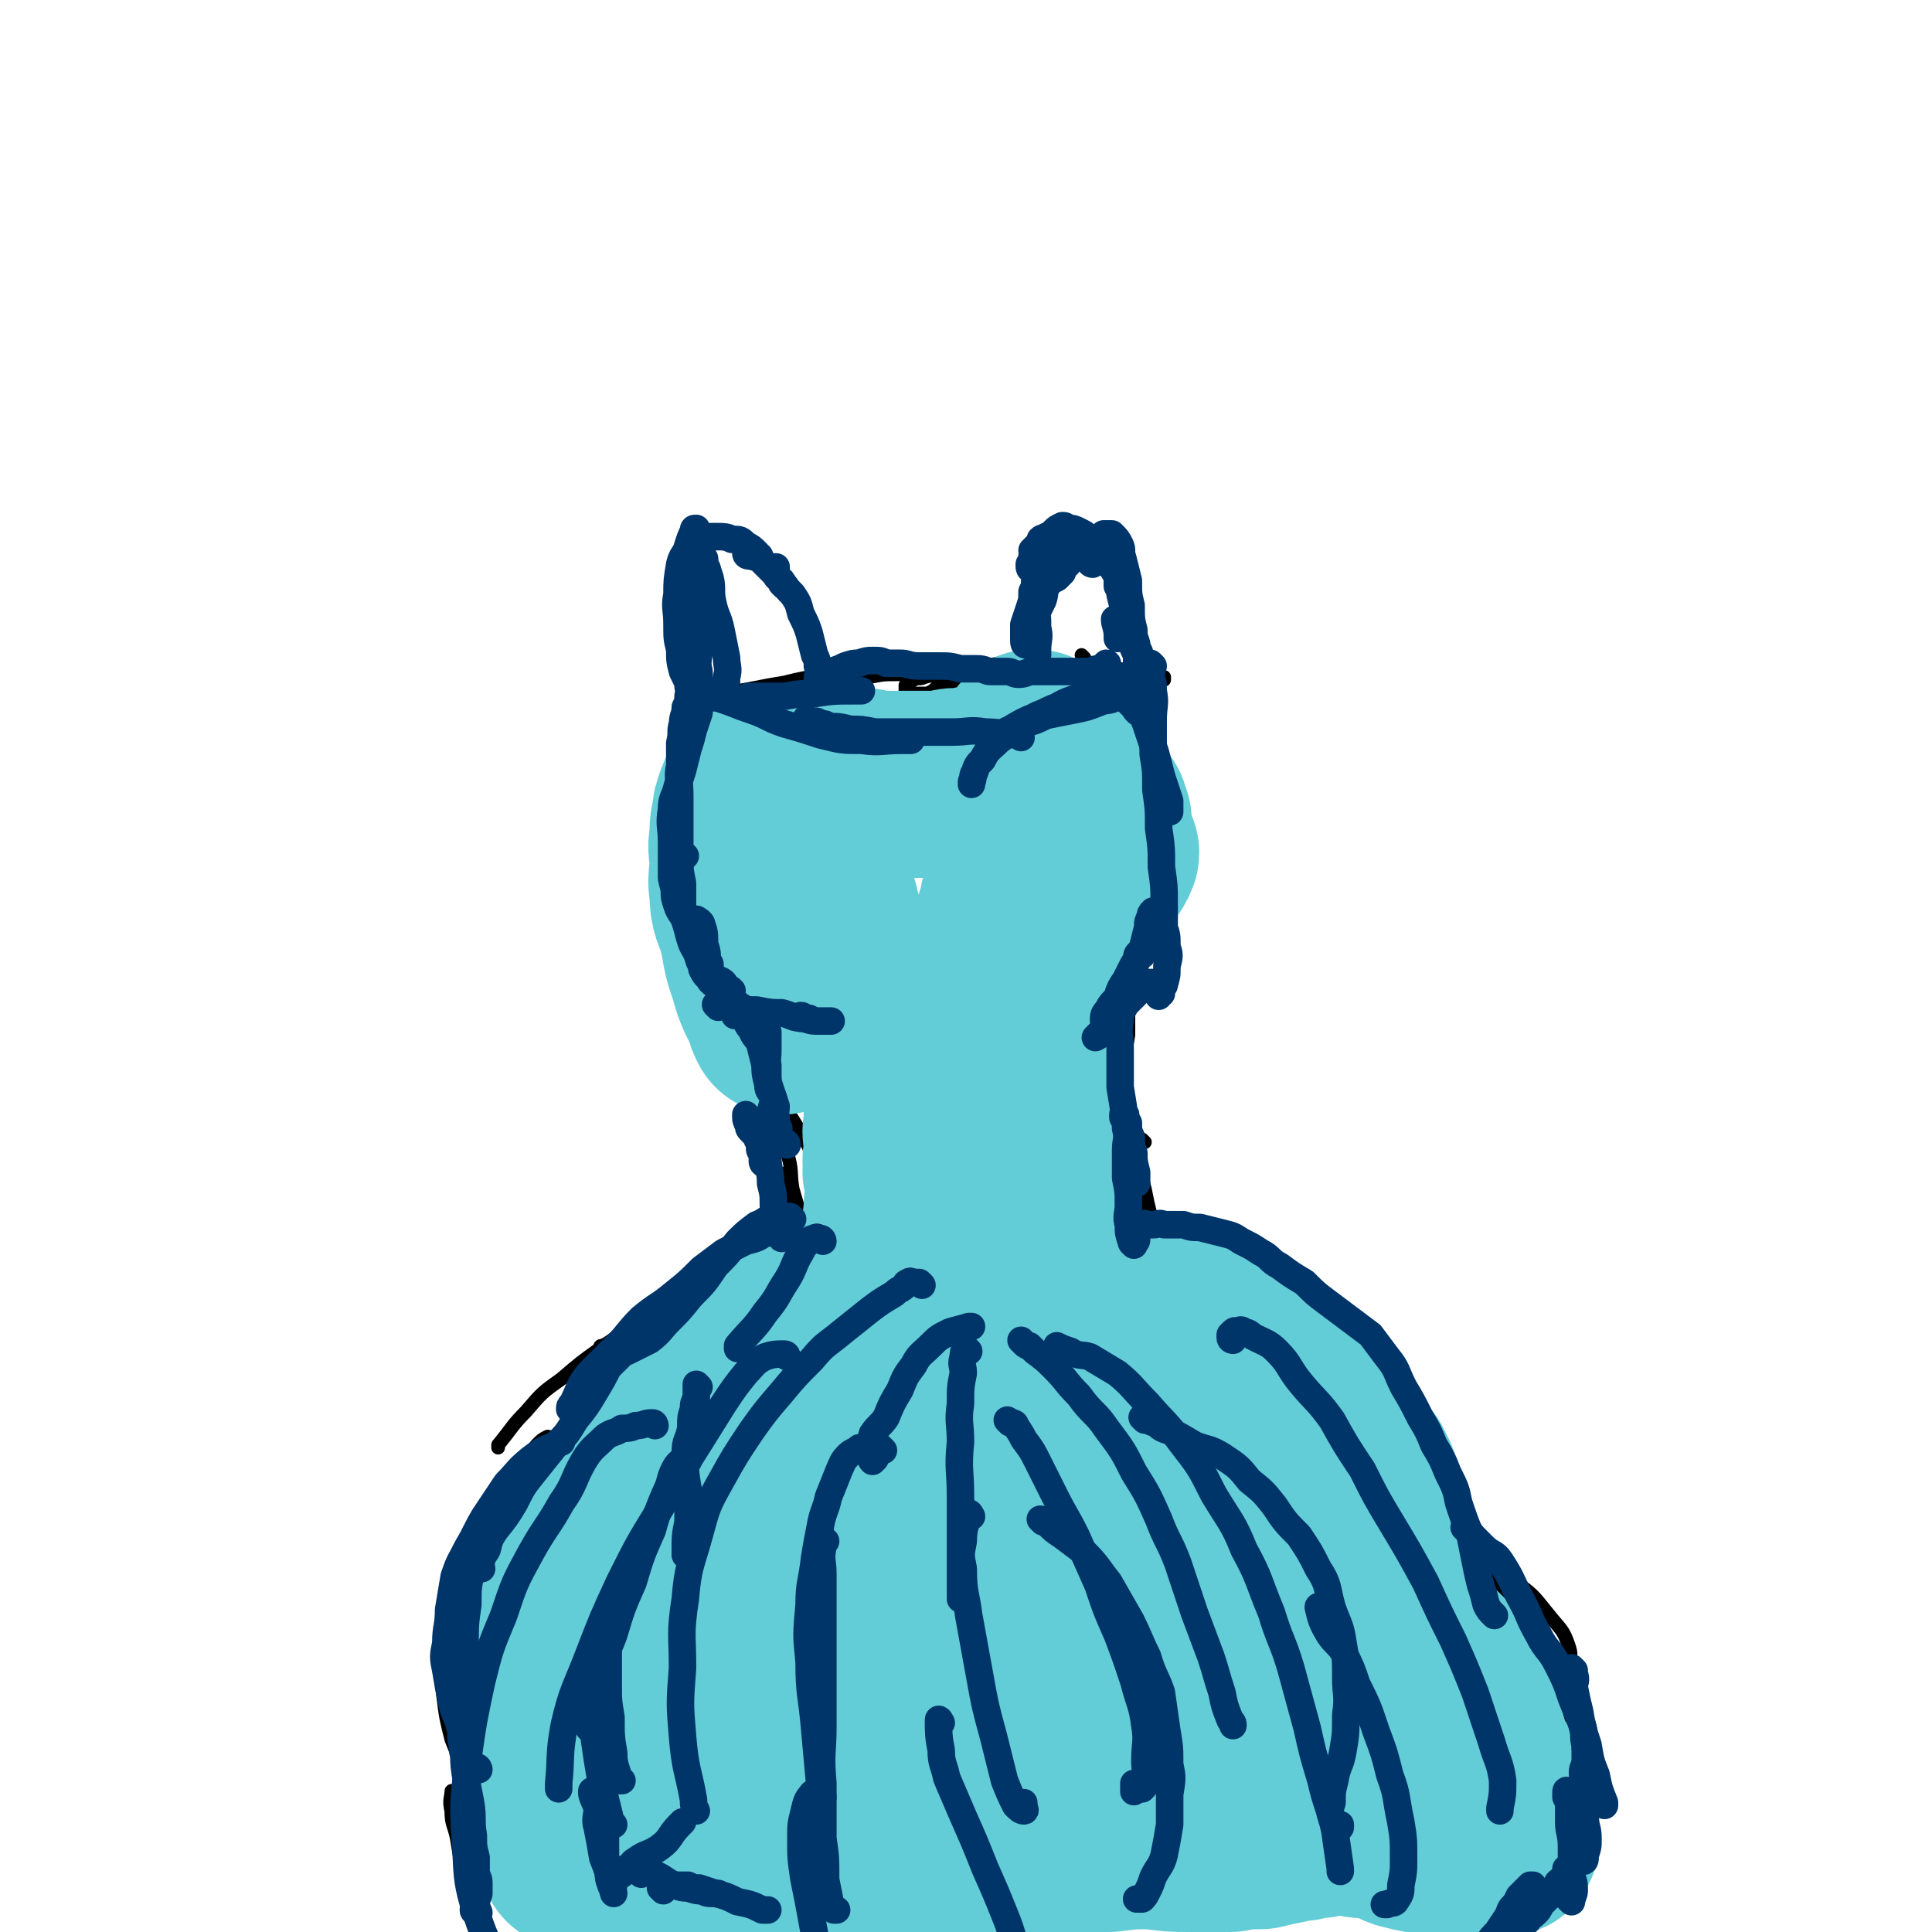 <svg viewBox='0 0 702 702' version='1.1' xmlns='http://www.w3.org/2000/svg' xmlns:xlink='http://www.w3.org/1999/xlink'><g fill='none' stroke='rgb(0,0,0)' stroke-width='5' stroke-linecap='round' stroke-linejoin='round'><path d='M255,264c0,0 -1,0 -1,-1 0,-1 1,-1 1,-2 1,-1 0,-2 1,-3 2,-1 3,-1 6,-2 3,-1 3,-1 6,-2 4,-1 4,-1 8,-2 4,-1 4,-1 8,-2 3,0 3,0 5,0 1,0 2,-1 2,-1 0,0 0,0 -1,1 -2,0 -2,0 -3,1 -2,0 -2,-1 -4,0 -2,0 -2,0 -4,1 -1,0 -1,0 -3,1 -2,0 -2,0 -4,1 -1,0 -1,0 -1,0 '/><path d='M253,259c0,0 -1,0 -1,-1 0,0 1,0 1,-1 2,-1 2,-2 3,-3 3,-1 4,-1 7,-2 5,-1 6,-1 11,-2 5,-1 5,-1 11,-2 4,-1 4,-1 9,-2 4,-1 4,-1 9,-1 4,0 4,0 8,1 1,0 1,0 2,0 '/><path d='M286,252c0,0 -1,-1 -1,-1 1,0 1,1 2,1 1,0 1,0 2,0 2,-1 2,-1 4,-1 2,-1 2,-1 5,-1 4,-1 3,-1 7,-2 6,-1 6,-1 11,-2 5,-1 5,-1 11,-1 4,0 4,0 8,0 3,0 3,0 6,0 1,0 2,-1 3,0 1,0 1,1 2,1 1,1 2,1 1,2 -1,0 -2,0 -5,1 -1,0 -1,1 -2,1 -1,1 -1,1 -3,2 -1,0 -1,0 -2,0 -2,0 -2,0 -3,0 -1,0 -1,0 -2,0 -1,0 -1,-1 -1,-1 0,-1 0,-1 0,-2 1,-1 1,-1 3,-2 2,-1 2,0 4,-1 4,-1 4,-1 8,-2 5,-1 5,0 9,-1 5,-1 5,-1 10,-2 5,0 5,-1 9,0 3,0 3,0 6,1 1,1 1,1 2,2 1,1 1,1 1,2 0,1 0,1 -1,2 -1,0 -1,0 -2,1 -2,0 -2,0 -5,0 0,0 0,0 -1,0 '/><path d='M356,250c0,0 -1,0 -1,-1 1,-1 2,-1 4,-2 2,-1 2,-1 3,-1 3,-1 3,-1 5,-2 3,-1 3,-2 6,-2 4,-1 4,0 8,0 5,0 5,0 10,0 6,0 6,0 11,1 5,0 5,0 10,1 3,0 3,0 7,1 2,0 2,1 4,1 0,1 0,1 0,1 '/><path d='M394,239c0,0 -1,-1 -1,-1 1,1 1,2 3,4 1,0 1,0 2,1 2,0 2,0 5,1 2,0 2,0 5,1 2,0 2,1 4,2 2,2 2,2 4,3 1,1 1,1 2,2 1,1 1,1 1,2 1,0 0,0 0,1 0,0 0,0 0,0 '/><path d='M417,243c0,0 -1,0 -1,-1 0,0 0,0 0,0 0,0 0,0 0,0 1,3 1,3 1,6 0,0 0,0 0,1 '/><path d='M413,246c0,0 -1,-1 -1,-1 -1,1 0,2 -1,3 0,1 0,1 0,2 1,3 1,3 1,5 1,4 1,4 1,8 1,5 1,5 1,9 0,1 0,1 0,2 '/><path d='M414,253c0,0 -1,-1 -1,-1 -1,1 0,1 -1,3 0,1 0,1 0,3 1,5 1,5 1,10 1,6 2,6 2,12 1,6 0,6 0,12 0,0 0,0 0,1 '/><path d='M411,249c0,0 -1,0 -1,-1 0,-2 0,-4 0,-4 1,0 1,2 2,5 1,1 1,1 1,2 1,4 1,4 2,7 1,5 1,5 2,10 2,5 2,5 3,11 1,4 1,4 1,9 1,3 1,3 0,5 0,2 0,2 -1,4 0,2 0,2 0,3 -1,1 0,2 -1,2 0,1 -1,1 -1,1 -2,-1 -1,-1 -2,-2 0,0 0,0 -1,0 '/><path d='M418,289c0,0 -1,-1 -1,-1 0,0 0,1 0,2 1,1 1,1 0,3 0,5 0,5 -1,10 0,5 0,5 0,11 1,5 1,5 1,10 1,3 1,3 1,7 1,2 1,2 1,3 0,1 1,1 0,2 0,0 -1,0 -1,0 -1,0 -1,0 -1,0 '/><path d='M418,301c0,0 -1,-1 -1,-1 -1,2 0,3 -1,5 0,3 0,3 -1,6 0,4 0,4 -1,8 0,4 0,4 -1,7 -2,3 -2,3 -3,6 -1,2 -1,3 -2,4 -1,2 -2,2 -3,2 -2,1 -2,1 -3,1 0,0 0,0 -1,0 '/><path d='M413,329c0,0 -1,-1 -1,-1 -1,1 0,2 -1,3 0,0 -1,0 -1,1 -1,0 -2,0 -2,1 -2,2 -2,2 -3,4 -2,2 -2,2 -3,4 -1,1 -1,1 -2,2 0,1 -1,1 -1,1 1,-1 1,-1 2,-1 1,-1 1,-1 2,-2 2,-2 2,-2 4,-3 2,-1 2,-1 5,-2 2,-1 2,-1 4,-2 1,-1 1,-1 3,-1 1,-1 2,-2 2,-1 -1,4 -3,5 -5,10 -2,3 -1,4 -2,7 0,1 0,1 -1,2 '/><path d='M245,280c0,0 -1,-1 -1,-1 0,1 0,1 1,3 0,0 0,0 0,1 0,1 0,1 0,2 1,0 1,0 1,1 '/><path d='M254,257c0,0 -1,-1 -1,-1 0,1 2,2 2,4 0,3 -1,3 -1,7 -1,4 -1,4 -2,9 -1,6 -2,5 -3,11 -1,7 -1,7 -2,13 -1,7 -1,7 -1,14 0,4 0,4 0,9 0,1 0,1 0,2 '/><path d='M249,269c0,0 0,-1 -1,-1 -1,1 -1,2 -2,4 -1,3 -1,3 -1,5 -1,4 -1,4 -1,7 0,7 0,7 1,14 2,9 2,9 4,17 2,7 2,7 3,14 0,2 0,2 1,3 '/><path d='M248,293c0,0 0,-1 -1,-1 0,0 0,1 0,2 -1,2 -1,2 0,5 0,5 0,5 1,11 1,6 2,6 2,12 1,5 1,5 1,11 0,0 0,0 0,1 '/><path d='M244,326c0,0 -1,-1 -1,-1 0,1 0,2 1,4 0,1 0,1 1,2 1,4 1,4 2,8 2,4 2,4 4,9 0,0 0,0 1,1 '/><path d='M251,332c0,0 -1,-1 -1,-1 1,1 2,1 3,3 2,3 1,4 2,7 3,4 4,4 7,8 0,0 0,0 1,1 '/><path d='M258,339c0,0 -1,-1 -1,-1 0,4 0,5 1,9 0,4 0,4 1,7 2,4 2,5 5,8 4,4 4,3 9,6 0,0 0,0 1,1 '/><path d='M256,366c0,0 -1,-1 -1,-1 1,1 1,3 3,4 3,2 4,1 7,2 4,3 4,4 8,8 0,0 0,0 1,1 '/><path d='M258,364c0,0 -1,-1 -1,-1 1,1 1,2 2,3 2,2 3,1 4,3 4,4 4,4 7,9 4,7 3,7 7,13 4,7 4,7 8,13 2,4 3,4 6,9 2,2 2,2 3,4 1,1 0,1 1,1 0,1 0,1 0,1 '/><path d='M257,364c0,0 -1,-1 -1,-1 0,1 1,2 2,4 0,0 0,1 1,1 3,5 3,5 6,9 5,6 5,6 9,12 5,6 5,6 9,12 4,4 4,4 7,9 1,1 1,1 2,2 '/><path d='M280,397c0,0 -1,-1 -1,-1 1,3 1,4 3,7 1,3 1,3 2,5 2,5 2,5 2,11 2,6 1,7 2,13 2,7 2,6 3,13 1,4 1,4 1,9 1,0 1,0 1,1 '/><path d='M287,427c0,0 -1,-1 -1,-1 0,2 1,3 1,5 0,3 0,3 0,6 0,3 0,3 0,6 0,4 -1,4 0,7 0,3 0,3 1,6 0,0 0,0 0,1 '/><path d='M290,452c0,0 0,-1 -1,-1 -1,0 -1,1 -1,2 -1,0 -1,0 -1,1 -1,3 -1,3 -1,5 -1,4 0,4 0,7 -1,4 -1,4 -1,9 0,0 0,0 0,1 '/><path d='M290,451c0,0 -1,-1 -1,-1 0,1 0,1 0,2 -1,2 -1,2 -1,4 -1,4 -1,4 -1,8 -1,4 -1,4 -2,9 0,0 0,0 0,1 '/><path d='M413,342c0,0 -1,-1 -1,-1 0,0 0,1 0,2 -1,1 -2,0 -2,1 -1,2 -1,3 -1,4 -2,4 -3,4 -5,7 -3,3 -3,3 -5,7 -3,4 -3,4 -6,8 -2,2 -2,2 -3,5 -1,2 0,2 -1,4 0,0 0,0 0,1 '/><path d='M413,332c0,0 -1,-1 -1,-1 -1,0 -1,1 -2,2 -2,0 -2,0 -2,2 -2,2 -2,2 -3,5 -2,5 -3,5 -4,11 -2,6 -1,6 -2,13 -1,8 -1,8 -1,16 -1,7 -1,7 -1,14 1,4 0,6 1,8 1,1 1,-1 2,-2 0,0 0,0 0,0 '/><path d='M411,352c0,0 -1,-1 -1,-1 -1,1 -1,2 -2,4 -2,3 -2,3 -3,5 -2,3 -2,3 -3,7 -2,6 -2,6 -3,13 -1,8 -1,8 -1,16 -1,7 -1,7 -1,14 1,5 1,5 3,9 1,3 1,3 3,5 0,0 0,0 0,1 '/><path d='M396,395c0,0 -1,-1 -1,-1 0,2 0,3 0,6 1,3 0,3 1,5 2,3 2,3 4,6 3,5 2,5 5,10 2,5 2,5 5,11 1,4 1,4 3,7 0,1 0,1 0,2 '/><path d='M404,399c0,0 -1,-1 -1,-1 0,3 0,4 0,8 1,5 1,6 1,11 1,7 1,7 3,13 2,9 3,9 5,17 2,7 2,7 4,14 0,1 0,1 0,2 '/><path d='M416,415c0,0 -1,-1 -1,-1 -1,3 -1,4 -1,7 1,4 1,4 1,7 1,4 1,4 2,9 1,4 1,4 2,9 0,0 0,0 0,1 '/><path d='M280,413c0,0 -1,-1 -1,-1 -1,3 0,4 0,7 0,4 0,4 1,8 0,6 0,6 0,11 0,5 0,5 0,10 0,4 0,4 0,8 -1,3 -1,3 -1,7 0,0 0,0 0,1 '/><path d='M279,452c0,0 -1,-1 -1,-1 0,1 0,2 1,3 0,2 0,2 0,4 0,5 0,5 0,9 0,0 0,0 0,1 '/><path d='M280,476c0,0 -1,-1 -1,-1 -1,2 -1,3 -2,5 -1,2 -1,2 -2,4 -1,2 -1,2 -1,3 0,0 0,0 0,1 '/><path d='M274,488c0,0 0,-1 -1,-1 -1,-1 -2,-1 -3,-1 -2,0 -1,1 -3,1 -1,1 -1,1 -3,1 -1,0 -1,0 -2,0 0,0 0,0 0,0 '/><path d='M265,492c0,0 0,-1 -1,-1 -2,0 -3,-1 -5,0 -1,1 -1,2 -2,3 -2,4 -2,4 -4,8 -2,6 -2,6 -5,12 -2,5 -2,5 -5,11 0,1 0,1 0,2 '/><path d='M251,497c0,0 0,-1 -1,-1 -2,1 -3,1 -5,3 -2,2 -2,2 -4,4 -3,4 -3,4 -6,8 -5,5 -5,5 -9,11 -4,7 -4,7 -8,14 -4,7 -4,7 -7,14 -1,1 -1,1 -1,2 '/><path d='M208,558c0,0 0,-1 -1,-1 -4,3 -5,4 -9,8 -3,4 -3,5 -6,10 -3,5 -3,5 -6,11 0,1 0,1 0,1 '/><path d='M192,567c0,0 0,-1 -1,-1 -2,2 -3,3 -4,6 -2,4 -1,5 -2,10 -1,7 -1,7 -1,14 -1,10 -1,10 -2,21 0,1 0,1 0,1 '/><path d='M178,612c0,0 -1,-1 -1,-1 0,1 0,2 0,4 -1,3 -1,3 -1,6 -1,5 -1,5 -2,10 -1,5 -1,5 -1,11 0,4 0,4 0,9 0,3 -1,3 -1,6 0,0 0,0 0,0 '/><path d='M180,613c0,0 0,-1 -1,-1 -1,1 -1,2 -2,4 -2,3 -2,3 -3,7 -1,5 -1,5 -2,11 -1,6 -2,6 -2,13 -1,9 0,9 0,17 0,8 0,8 1,15 0,1 0,1 0,1 '/><path d='M165,652c0,0 -1,-2 -1,-1 0,2 -1,3 0,7 0,5 1,5 2,10 1,6 1,6 2,13 1,1 1,1 1,1 '/><path d='M171,686c0,0 -1,-1 -1,-1 0,0 1,1 1,2 0,0 0,0 0,0 '/><path d='M217,588c0,0 -1,0 -1,-1 0,-1 1,-1 1,-2 0,-2 -1,-2 0,-3 0,-2 0,-2 1,-4 1,-3 1,-3 2,-5 2,-2 2,-2 3,-4 3,-2 3,-2 5,-4 3,-2 2,-3 5,-5 2,-2 3,-1 5,-3 3,-3 2,-3 4,-6 3,-4 3,-4 5,-9 2,-4 2,-4 3,-8 2,-3 2,-3 4,-7 2,-3 2,-3 3,-6 2,-2 2,-2 3,-5 0,0 0,0 1,0 '/><path d='M273,478c0,0 0,-1 -1,-1 -1,1 -2,1 -3,2 -1,2 -1,2 -2,3 -1,2 -2,1 -3,3 -2,3 -2,4 -4,7 -3,6 -3,6 -5,12 -4,6 -3,7 -7,13 -4,6 -4,6 -9,12 -5,6 -5,6 -10,11 -4,6 -4,5 -8,11 -3,4 -3,4 -6,8 0,1 0,1 0,1 '/><path d='M221,545c0,0 -1,-1 -1,-1 -1,2 -1,3 -1,5 -1,2 -1,2 -1,4 -1,3 -1,3 -2,6 -2,5 -2,5 -3,11 -1,6 -1,6 -2,13 -1,8 -1,8 -2,16 -1,8 0,8 0,15 0,8 0,8 0,16 0,6 -1,6 -1,13 0,1 0,1 0,1 '/><path d='M419,453c0,0 -1,-1 -1,-1 0,0 1,0 1,1 1,0 1,0 1,0 3,1 3,1 5,2 5,2 5,2 10,5 5,3 5,3 10,6 1,1 1,1 2,2 '/><path d='M430,474c0,0 -1,-1 -1,-1 2,2 3,3 6,5 2,2 2,2 5,4 3,2 3,2 6,3 1,0 1,0 1,1 '/><path d='M434,486c0,0 -2,-1 -1,-1 3,0 4,0 9,1 3,1 3,1 5,2 5,2 5,2 9,4 6,3 6,3 12,6 6,4 6,4 12,9 3,4 4,4 6,8 2,3 3,4 2,7 0,3 -1,3 -3,5 -4,3 -4,3 -8,4 -5,1 -5,1 -9,1 -1,0 -1,0 -2,1 '/><path d='M460,514c0,0 -2,-1 -1,-1 2,2 3,3 6,5 3,3 4,2 6,5 5,5 4,5 8,10 5,7 5,7 9,14 4,7 4,7 7,13 3,5 3,5 5,10 0,2 1,4 0,5 0,1 -1,0 -3,0 0,0 0,0 -1,-1 '/><path d='M458,489c0,0 -1,-1 -1,-1 1,0 1,1 3,1 4,2 4,2 7,4 6,4 6,5 11,10 6,6 6,6 11,13 6,7 6,8 10,17 4,9 4,9 8,19 4,7 4,7 8,14 3,6 3,6 6,12 2,4 2,4 4,8 0,1 0,1 0,1 '/><path d='M460,495c0,0 -2,-1 -1,-1 1,0 2,0 4,1 4,3 3,3 7,6 5,4 5,4 10,9 6,6 6,6 11,12 7,9 7,9 14,18 7,8 7,8 13,17 6,8 6,8 11,17 3,7 3,7 5,15 2,7 3,7 3,14 0,4 0,5 -1,9 -1,3 -2,3 -4,5 -2,1 -2,1 -4,2 0,0 0,0 -1,0 '/><path d='M541,581c0,0 -1,-2 -1,-1 1,4 1,5 3,10 2,4 2,4 4,8 2,5 3,5 5,10 4,6 4,6 6,13 2,6 3,6 4,13 1,4 0,4 0,9 0,1 0,1 0,1 '/><path d='M560,625c0,0 -2,-2 -1,-1 2,3 2,4 5,9 1,3 2,2 3,5 2,3 2,3 4,7 1,3 2,3 3,6 1,3 1,3 2,7 1,2 2,2 2,4 0,1 0,1 -1,1 0,1 0,0 -1,0 0,0 -1,1 -1,0 0,0 0,-1 0,-1 0,-1 0,-1 0,-2 0,-1 0,-1 0,-1 0,-1 0,-1 0,-2 0,-1 0,-1 0,-1 0,-1 0,-1 0,-2 0,-1 0,-1 -1,-2 -1,-2 -1,-2 -2,-4 -2,-2 -3,-2 -4,-4 -2,-2 -2,-2 -3,-5 -2,-4 -2,-4 -4,-7 -3,-5 -3,-5 -6,-9 -3,-5 -3,-5 -6,-10 -3,-5 -3,-5 -6,-10 -4,-4 -4,-4 -7,-9 -2,-4 -2,-4 -4,-7 -2,-3 -2,-3 -4,-6 -2,-4 -2,-4 -4,-7 -2,-5 -2,-5 -4,-9 -3,-4 -3,-4 -6,-8 -3,-4 -3,-4 -6,-7 -2,-4 -2,-4 -5,-7 -2,-3 -2,-2 -5,-5 -2,-2 -2,-2 -3,-4 -1,-3 -1,-3 -2,-5 -2,-3 -2,-3 -4,-5 -2,-3 -2,-3 -4,-6 -2,-2 -2,-2 -5,-5 -3,-3 -4,-3 -7,-6 -4,-4 -4,-4 -8,-9 -4,-3 -4,-3 -7,-7 -3,-3 -3,-3 -6,-6 -3,-3 -3,-3 -7,-6 -3,-4 -3,-4 -6,-6 -4,-4 -4,-4 -9,-6 -4,-3 -4,-3 -9,-5 -4,-1 -4,-2 -7,-3 -3,-1 -3,-1 -6,-1 -3,-1 -3,0 -6,-1 -1,-1 -1,-1 -3,-2 -1,-1 -1,-1 -1,-2 0,0 0,0 -1,0 '/><path d='M433,486c0,0 -1,-1 -1,-1 -1,0 -1,1 -1,1 -1,-1 0,-2 -1,-3 -1,-2 -1,-2 -2,-4 -2,-2 -2,-2 -4,-5 -2,-3 -3,-2 -5,-5 -3,-5 -2,-5 -6,-9 -3,-5 -3,-5 -7,-9 -5,-5 -5,-4 -9,-10 -5,-6 -4,-7 -7,-14 -3,-7 -3,-7 -6,-14 0,0 0,0 -1,-1 '/><path d='M407,437c0,0 -1,0 -1,-1 0,-1 0,-2 0,-3 0,-3 0,-3 0,-7 -1,-4 -2,-4 -2,-9 -1,-5 -1,-5 -1,-10 -1,-8 -1,-8 -1,-16 -1,-8 0,-8 0,-15 1,-5 0,-5 1,-11 1,-4 1,-4 2,-7 1,-2 1,-2 3,-3 1,-1 1,-1 2,0 1,0 1,0 1,1 0,0 0,0 0,1 '/><path d='M410,362c0,0 -1,-1 -1,-1 0,0 2,1 2,2 0,2 0,3 -1,5 0,4 0,4 0,8 -1,6 -1,6 -1,13 0,6 0,6 0,13 1,9 1,9 2,17 1,9 1,9 3,17 1,6 1,6 3,12 0,1 0,1 0,2 '/><path d='M415,435c0,0 -1,-1 -1,-1 0,1 1,2 1,3 1,3 1,3 2,6 3,5 3,5 6,9 5,7 5,7 10,14 6,8 7,8 12,15 6,8 6,8 11,15 6,8 6,8 11,15 5,6 5,6 10,12 3,3 3,3 7,7 1,2 1,2 3,3 1,1 1,0 1,1 0,0 0,0 0,0 '/><path d='M471,524c0,0 -1,-1 -1,-1 1,0 1,1 3,2 2,0 3,0 5,0 4,2 4,2 9,4 7,4 7,4 14,9 9,6 9,6 18,12 8,7 8,7 17,13 7,6 8,5 15,12 7,5 7,6 12,12 4,5 5,5 7,11 1,3 1,4 -1,7 -2,3 -3,2 -7,3 0,0 0,0 -1,0 '/><path d='M486,517c0,0 -1,-1 -1,-1 0,0 1,0 1,0 0,0 0,0 0,0 1,0 0,-1 0,-1 0,0 0,1 1,1 1,1 1,1 2,1 2,2 2,2 3,3 2,2 2,2 4,3 3,3 3,3 7,6 4,4 4,4 8,8 6,5 6,5 10,11 5,5 5,6 10,12 4,5 4,5 8,11 3,5 4,5 7,11 3,6 2,6 5,12 2,5 2,5 3,10 1,4 1,4 1,8 0,0 0,0 0,0 '/><path d='M420,446c0,0 -1,-1 -1,-1 0,0 0,1 0,1 1,1 1,0 1,0 1,-1 1,-1 3,-1 3,-1 3,-1 7,0 5,0 5,0 9,1 6,1 6,0 11,2 7,3 6,4 12,9 7,5 7,5 14,11 8,7 7,7 14,13 6,6 5,6 11,12 0,1 0,1 1,2 '/><path d='M463,460c0,0 -2,-1 -1,-1 1,1 2,1 4,2 3,2 3,2 6,4 4,3 4,3 9,7 5,5 6,4 10,10 6,7 5,8 10,15 6,9 7,8 12,17 6,9 6,9 11,19 6,9 6,9 10,19 5,8 5,8 8,17 3,6 3,6 5,13 2,6 2,6 4,11 0,4 1,4 0,7 0,2 -1,2 -1,4 -1,0 -1,0 -1,0 '/><path d='M496,527c0,0 -1,0 -1,-1 -1,0 -2,-1 -1,-1 1,0 2,0 4,1 3,0 3,0 6,1 6,3 6,2 11,6 7,4 6,5 12,11 6,7 6,7 11,14 7,9 7,9 12,18 6,9 5,9 10,18 3,7 4,7 6,15 3,6 3,6 4,13 0,7 1,7 -1,14 -1,5 -1,5 -4,9 -3,3 -4,2 -8,5 -1,0 -1,0 -2,0 '/><path d='M522,549c0,0 -2,-1 -1,-1 2,3 4,4 7,8 3,4 2,4 5,8 4,6 4,6 8,12 5,9 5,9 9,17 5,8 5,8 9,16 3,8 3,8 5,17 1,6 1,6 2,12 0,1 0,1 0,1 '/><path d='M290,452c0,0 0,-1 -1,-1 0,0 0,0 0,1 -1,0 -1,0 -1,0 -2,0 -3,-1 -5,0 -4,0 -4,1 -8,2 -5,3 -5,3 -10,6 -7,4 -6,4 -12,9 -7,4 -7,4 -13,9 -6,4 -6,4 -12,7 -5,2 -5,2 -9,4 -1,0 -1,0 -1,1 '/><path d='M264,465c0,0 0,-1 -1,-1 -1,0 -1,-1 -1,0 -1,0 -1,0 -2,0 -2,1 -2,1 -4,2 -4,3 -4,3 -9,6 -7,4 -7,4 -14,8 -8,5 -8,5 -15,10 -7,5 -7,5 -14,11 -7,5 -7,5 -13,12 -5,5 -5,6 -10,12 0,0 0,0 0,1 '/><path d='M200,523c0,0 0,-1 -1,-1 -2,1 -2,1 -4,3 -2,3 -3,2 -4,5 -3,5 -2,6 -4,12 -3,8 -3,8 -5,16 -2,11 -2,11 -4,23 -2,10 -2,10 -4,21 0,1 0,1 0,1 '/><path d='M175,557c0,0 0,-1 -1,-1 -1,0 -1,1 -2,2 -1,2 -1,2 -2,3 -2,3 -2,3 -3,7 -2,7 -3,7 -4,13 -2,9 -2,9 -2,17 -1,9 -1,9 0,18 1,8 1,8 3,16 2,5 2,5 4,10 1,0 1,0 1,0 '/><path d='M169,571c0,0 0,-1 -1,-1 -2,2 -3,3 -4,6 -2,5 -2,5 -2,11 -1,9 0,9 1,19 1,13 2,13 3,26 1,1 1,1 1,2 '/></g>
<g fill='none' stroke='rgb(99,205,215)' stroke-width='68' stroke-linecap='round' stroke-linejoin='round'><path d='M290,516c0,0 0,-1 -1,-1 -1,0 -1,0 -1,0 -1,-1 -1,-1 -1,-1 -1,-1 -1,-1 -1,-1 -1,-1 0,-2 0,-2 -2,-1 -2,-1 -4,0 -2,0 -2,0 -5,1 -3,1 -3,1 -6,2 -4,1 -4,1 -7,3 -3,1 -3,1 -6,3 -3,2 -3,2 -6,4 -2,2 -2,2 -5,5 -2,3 -2,3 -4,7 -3,5 -3,5 -5,10 -3,5 -2,6 -4,11 -3,5 -3,5 -6,10 -3,6 -3,5 -6,11 -3,6 -3,6 -5,13 -3,6 -3,5 -5,12 -2,5 -2,5 -4,11 -1,6 -1,6 -2,12 -1,5 -1,5 -1,10 -1,5 -1,5 -1,10 0,4 0,4 0,8 0,3 0,3 0,5 1,3 1,3 1,5 1,2 1,2 1,4 1,2 1,2 1,4 1,1 1,1 1,2 1,0 1,0 1,0 0,1 0,1 1,1 0,0 0,0 0,0 0,-1 0,-1 0,-1 0,-1 0,-1 0,-1 0,-1 0,-1 0,-2 1,-2 0,-2 0,-3 -1,-2 -1,-2 -1,-4 0,-3 0,-3 0,-6 -1,-4 -1,-4 -1,-8 -1,-5 -1,-5 -1,-10 0,-5 0,-5 0,-10 0,-5 -1,-5 0,-9 0,-5 0,-5 0,-9 1,-4 1,-4 2,-7 0,-3 0,-3 1,-6 2,-3 2,-3 3,-7 2,-4 1,-4 3,-8 2,-5 2,-5 4,-9 2,-4 2,-4 4,-7 2,-4 2,-3 5,-6 3,-4 3,-4 5,-7 4,-4 4,-4 6,-9 3,-4 3,-4 6,-9 3,-4 4,-3 6,-7 3,-3 2,-3 4,-6 1,-3 2,-2 3,-5 1,-1 1,-1 1,-2 1,-1 1,0 1,0 1,-1 1,-1 1,-1 1,0 1,0 1,0 0,1 0,1 0,1 -1,0 -1,0 -1,0 -1,-1 -1,-1 -1,0 -1,0 -1,0 -2,1 -1,1 -1,1 -2,1 -1,1 -1,1 -3,2 -1,1 -1,1 -3,2 -2,1 -2,1 -3,2 -2,1 -3,1 -4,2 -3,2 -3,2 -5,4 -3,2 -3,2 -5,5 -3,4 -3,3 -6,7 -3,4 -3,4 -5,9 -3,4 -3,4 -5,8 -3,5 -3,5 -5,9 -3,5 -3,5 -5,10 -2,4 -2,4 -4,9 -1,5 -1,5 -3,9 -1,5 -1,5 -3,9 -1,3 -1,3 -1,7 0,4 -1,4 0,8 0,5 0,5 1,10 2,5 2,5 3,10 2,4 2,4 3,7 2,4 2,4 4,7 2,3 1,3 3,6 2,3 2,2 4,5 2,2 2,2 3,4 2,3 1,3 3,5 1,3 1,3 3,5 1,1 1,1 2,2 1,1 1,1 2,2 2,1 2,1 3,1 1,1 1,0 2,0 2,1 2,1 3,1 2,1 2,0 4,0 2,0 2,0 4,0 2,1 2,1 4,1 2,0 1,0 3,0 2,-1 2,0 5,-1 3,0 3,-1 6,-1 5,-1 5,-1 10,-2 6,-2 6,-2 12,-3 6,-1 6,-2 13,-2 8,-1 8,-1 16,-1 8,-1 8,-1 16,-2 10,-1 10,-1 19,-2 9,-1 9,-1 19,-2 8,-1 8,-1 17,-2 10,-1 10,-1 19,-1 8,-1 8,-1 16,-1 7,1 7,1 13,1 8,0 8,0 15,0 5,-1 5,-1 11,-1 4,-1 4,-1 9,-2 3,-1 3,-1 6,-1 3,-1 3,-1 6,-1 3,-1 3,-1 6,-1 3,0 3,0 6,0 3,1 3,1 6,1 3,1 3,0 6,1 4,1 4,2 7,3 4,1 4,1 9,2 4,1 4,1 8,1 3,1 3,0 6,0 3,0 3,0 5,0 2,0 2,1 4,0 1,0 1,0 2,0 1,-1 1,-1 2,-1 0,0 1,1 1,0 0,0 0,0 0,0 0,-1 0,-1 -1,-1 0,0 0,1 0,0 -1,-1 0,-1 -1,-2 0,-2 0,-2 -1,-4 0,-3 0,-3 0,-6 0,-2 0,-2 -1,-5 -1,-3 -1,-3 -2,-6 -2,-3 -2,-2 -3,-5 -2,-5 -2,-5 -3,-9 -2,-5 -2,-5 -4,-10 -2,-5 -2,-5 -4,-9 -2,-4 -2,-4 -5,-8 -3,-3 -3,-2 -6,-5 -3,-3 -3,-2 -6,-5 -3,-4 -3,-4 -5,-8 -2,-3 -2,-3 -4,-7 -2,-4 -2,-5 -4,-8 -2,-4 -2,-3 -5,-6 -2,-3 -2,-3 -4,-6 -2,-3 -2,-2 -5,-5 -2,-4 -2,-4 -5,-7 -3,-4 -3,-4 -6,-8 -2,-3 -2,-3 -5,-6 -2,-3 -2,-4 -5,-6 -2,-3 -2,-2 -5,-4 -2,-2 -2,-2 -4,-4 -2,-2 -2,-2 -4,-4 -2,-2 -2,-2 -4,-4 -2,-2 -2,-2 -4,-4 -2,-2 -2,-2 -5,-4 -2,-2 -2,-2 -5,-4 -3,-2 -3,-2 -5,-4 -3,-1 -3,-2 -6,-3 -2,-1 -2,-1 -5,-2 -2,-1 -2,-1 -5,-2 -2,-1 -2,-1 -4,-2 -1,-1 -1,0 -3,0 -2,-1 -2,0 -4,0 -1,-1 -1,-1 -3,-1 -1,-1 -2,0 -3,0 -1,0 -1,0 -2,0 -1,0 -1,0 -2,0 -1,0 -1,0 -1,0 -1,-1 -1,-1 -1,-1 1,-1 1,0 1,0 1,0 1,0 1,0 1,-1 1,-1 2,-1 1,-1 2,0 3,0 2,-1 1,-1 3,-1 2,-1 2,0 5,0 2,0 2,-1 5,0 3,0 3,0 6,0 3,1 3,1 6,1 4,1 4,0 7,1 4,0 4,0 7,0 4,1 4,1 7,1 3,1 3,1 5,1 3,1 3,1 5,2 3,1 3,2 5,3 2,1 2,1 4,3 2,2 1,3 3,6 2,3 2,3 4,6 2,3 2,3 4,5 3,3 3,3 5,6 2,3 2,3 5,5 2,2 2,1 4,3 2,1 3,1 5,3 1,1 1,1 2,2 1,2 1,2 3,4 1,2 1,2 2,4 1,3 1,3 2,5 1,3 1,3 2,6 1,2 0,2 1,5 1,3 1,3 2,5 1,3 1,3 1,5 0,1 0,1 0,3 0,1 1,1 1,1 0,1 1,1 1,1 0,0 -1,0 -2,-1 -1,-1 -1,-1 -2,-3 -1,-2 -1,-2 -2,-5 -2,-3 -2,-4 -5,-7 -4,-5 -3,-5 -8,-10 -5,-6 -5,-6 -10,-10 -6,-5 -6,-6 -12,-10 -6,-3 -6,-3 -12,-5 -6,-3 -6,-2 -11,-4 -6,-1 -6,-2 -12,-2 -3,0 -3,0 -7,0 -3,1 -3,0 -6,1 -2,1 -2,1 -3,3 -1,2 -1,2 -1,5 1,4 1,4 2,8 2,6 1,7 4,13 3,9 4,8 8,17 5,11 4,11 10,21 5,9 5,9 11,18 4,6 3,6 8,12 3,4 3,5 6,7 2,2 3,2 5,1 1,0 1,-1 1,-2 0,-4 0,-5 -2,-9 -3,-9 -4,-9 -8,-17 -5,-10 -5,-10 -10,-19 -6,-8 -6,-8 -13,-16 -4,-6 -4,-6 -10,-11 -4,-3 -4,-3 -8,-4 -3,0 -5,0 -6,2 -3,3 -3,5 -2,9 0,10 1,10 3,19 4,14 4,14 10,26 7,14 7,14 15,27 6,10 6,10 14,19 5,7 5,7 12,12 4,2 6,3 9,2 2,0 3,-2 3,-5 0,-8 0,-9 -3,-17 -4,-14 -4,-14 -10,-28 -7,-15 -7,-15 -16,-30 -8,-13 -8,-13 -16,-24 -6,-8 -6,-9 -13,-16 -4,-3 -5,-5 -10,-5 -3,0 -4,1 -6,4 -4,6 -4,7 -5,13 -2,10 -2,11 -2,21 -1,12 0,12 -1,24 0,11 0,11 0,21 1,8 1,8 1,15 0,1 1,4 0,3 0,-1 0,-4 -1,-7 -3,-11 -3,-11 -6,-22 -5,-17 -4,-18 -9,-34 -5,-16 -5,-16 -12,-31 -5,-11 -4,-12 -12,-22 -4,-6 -5,-7 -11,-10 -5,-2 -7,-2 -11,1 -9,5 -9,6 -14,15 -9,12 -9,13 -15,27 -7,17 -6,17 -11,35 -5,18 -5,18 -8,36 -2,14 -2,14 -2,28 0,10 -1,10 1,19 1,3 3,5 6,5 3,-1 4,-3 7,-7 6,-9 6,-9 9,-20 5,-15 5,-16 7,-32 3,-16 2,-16 3,-32 1,-12 2,-12 1,-24 -1,-8 -1,-9 -5,-16 -1,-4 -3,-6 -6,-6 -4,0 -5,2 -9,5 -6,4 -6,5 -11,11 -8,8 -8,8 -14,18 -7,10 -6,10 -12,21 -5,9 -6,9 -10,19 -3,7 -3,7 -5,15 -1,4 -1,5 -1,9 0,2 1,2 2,3 2,1 3,0 5,0 5,-2 5,-2 9,-4 6,-3 7,-3 12,-7 7,-5 7,-5 13,-11 6,-6 6,-6 11,-14 4,-8 4,-8 6,-17 1,-8 1,-9 0,-18 -2,-8 -2,-9 -7,-17 -4,-6 -5,-6 -11,-11 -5,-3 -6,-4 -12,-5 -5,0 -6,0 -11,2 -5,2 -5,3 -9,7 -4,5 -4,6 -6,12 -2,7 -1,7 -1,14 0,7 0,7 1,14 1,6 1,6 4,11 2,5 2,6 6,8 3,2 5,1 8,-1 5,-2 5,-3 8,-7 5,-6 5,-6 9,-13 4,-9 5,-9 8,-18 3,-10 3,-11 4,-21 2,-11 1,-11 1,-22 1,-9 0,-9 0,-19 -1,-6 -1,-7 -2,-13 -1,-3 -1,-4 -3,-7 -1,-1 -1,-2 -3,-2 -1,-1 -1,0 -2,0 -1,1 -1,1 -2,2 -1,2 -1,2 -2,3 -1,2 -1,2 -1,3 -1,1 -1,1 -2,2 0,1 0,1 0,1 -1,1 -1,1 -1,2 -1,1 -2,1 -3,2 -2,2 -2,1 -4,3 -2,2 -2,2 -4,4 -2,2 -2,2 -4,4 -3,2 -3,2 -6,5 -2,3 -2,3 -5,6 -2,2 -2,2 -5,4 -2,2 -2,2 -4,5 -1,2 -1,2 -2,4 -1,1 -1,1 -2,3 0,1 0,1 0,2 0,2 0,2 0,3 0,1 -1,1 0,3 0,2 0,2 0,4 1,2 1,2 1,4 0,2 0,2 0,4 0,2 0,2 0,5 -1,2 -1,2 -1,5 -1,2 -1,2 -1,4 -1,1 -1,1 -1,3 -1,1 -1,1 -1,2 0,1 0,1 0,2 1,2 0,2 1,3 0,2 1,1 1,3 2,3 1,3 3,6 3,3 3,3 6,6 4,5 4,5 8,8 6,5 6,4 12,8 7,5 7,5 14,9 8,4 8,5 16,8 9,4 9,3 19,6 7,2 7,3 15,4 5,1 5,0 11,0 3,-1 4,-1 7,-3 2,-2 2,-2 4,-5 2,-2 1,-2 2,-5 1,-3 1,-3 1,-6 1,-4 1,-4 1,-7 1,-3 1,-3 1,-6 1,-3 0,-3 0,-6 1,-1 0,-2 0,-1 0,0 0,1 0,2 0,2 0,2 0,5 0,3 0,3 0,6 1,3 1,3 2,7 1,3 1,3 2,6 1,2 1,3 2,4 1,0 1,0 1,0 1,-3 1,-3 1,-6 1,-5 2,-5 2,-11 1,-9 0,-9 0,-19 1,-10 0,-10 0,-20 0,-9 1,-9 0,-19 0,-7 0,-7 0,-15 -1,-5 -1,-5 -1,-10 -1,-4 -1,-4 -1,-8 -1,-2 -1,-2 -1,-5 -1,-3 -1,-3 -2,-7 -1,-3 -1,-3 -3,-6 -1,-3 -1,-4 -3,-6 -1,-1 -2,-1 -3,-2 -1,-1 -1,-2 -2,-2 -2,-1 -2,-1 -3,-1 -1,-1 -1,-1 -2,-1 -2,-1 -2,0 -3,0 -2,-1 -2,-1 -4,-2 -2,-1 -1,-1 -3,-1 -1,-1 -1,0 -2,0 -1,-1 -1,-1 -1,-1 -1,-1 -1,0 -1,0 -1,-1 -1,-1 -1,-1 -1,-1 0,-1 0,-1 -1,-1 -1,-1 -1,-2 -1,-2 0,-2 0,-3 -1,-2 -1,-2 -1,-3 -1,-2 -1,-2 -1,-4 -1,-3 0,-3 0,-6 0,-3 0,-3 0,-6 0,-3 0,-3 0,-6 0,-2 0,-2 0,-4 0,-1 -1,-1 0,-3 0,-2 0,-2 0,-4 1,-1 0,-1 1,-3 0,-2 0,-2 0,-4 -1,-2 -1,-2 -1,-4 -1,-2 0,-2 0,-4 -1,-2 0,-2 0,-4 0,-2 0,-2 0,-5 0,-2 -1,-2 0,-5 0,-2 0,-2 0,-4 1,-1 0,-1 1,-3 0,-1 0,-1 0,-3 0,-1 0,-1 0,-3 0,-1 0,-1 0,-3 0,-2 0,-2 0,-5 0,-2 0,-2 0,-5 0,-2 0,-2 0,-5 -1,-2 -1,-2 -1,-5 -1,-1 -1,-1 -1,-3 -1,-1 0,-2 -1,-3 -1,-1 -1,-1 -2,-1 -1,-1 -1,-1 -1,-1 -1,0 -1,0 -1,0 -1,-1 -1,-1 -2,-1 -1,-1 -1,-1 -1,-1 -1,-1 -1,-1 -1,-1 -1,0 -1,0 -1,0 -1,-1 -1,-1 -1,-1 -1,0 -1,0 -1,0 -1,-1 -1,-1 -1,-1 -1,0 -1,0 -1,0 -1,-1 -1,-1 -1,-2 -1,-1 -2,-1 -2,-2 -1,-1 0,-1 0,-3 -1,-1 -1,-1 -2,-3 -1,-1 -1,-1 -1,-3 -1,-2 -1,-2 -1,-4 -1,-1 -1,-1 -1,-3 -1,-1 -1,-1 -1,-2 -1,-1 -1,-1 -1,-2 -1,-1 0,-1 0,-2 -1,-1 -1,-1 -1,-2 0,-1 0,-1 0,-2 -1,-1 -1,-1 -1,-1 -1,-1 -1,-1 -1,-1 -1,-1 -1,-1 -2,-1 -1,-1 -1,-1 -1,-1 -1,-1 -1,-1 -1,-1 -1,-1 -1,-1 -1,-1 -1,-1 -1,-1 -1,-2 0,0 0,-1 0,-1 -1,-1 -1,-1 -1,-3 0,-1 0,-1 0,-2 1,-1 1,-1 1,-3 0,-1 0,-1 0,-2 0,-1 -1,-1 0,-2 0,-1 0,-1 0,-3 1,-1 1,-1 1,-3 0,-1 -1,-1 0,-3 0,0 0,0 0,-1 1,-1 0,-2 1,-3 0,-1 0,-1 0,-2 1,-2 1,-2 1,-4 0,-1 0,-1 0,-2 0,-1 -1,-1 0,-2 0,-1 1,-1 2,-1 1,0 1,0 2,0 1,0 1,0 1,0 1,0 1,0 1,0 1,0 1,0 1,0 1,0 1,0 1,0 1,0 1,0 1,0 2,-1 2,-1 3,-1 2,-1 2,0 3,0 2,0 2,0 4,0 2,1 3,1 5,1 3,0 3,0 7,0 2,0 2,0 4,0 2,0 2,0 4,0 2,0 2,0 3,0 2,0 2,0 3,0 2,0 2,0 4,0 1,0 1,-1 3,-1 2,0 2,0 5,0 2,-1 2,-1 5,-1 2,-1 2,-1 5,-1 3,0 3,0 5,0 2,-1 2,0 4,-1 1,-1 1,-1 2,-2 1,-1 1,-1 2,-2 1,-1 1,-1 1,-3 1,-1 0,-1 0,-2 0,-1 0,-1 0,-1 0,0 1,-1 0,-1 0,0 0,0 -1,0 0,0 0,0 0,1 0,0 1,0 0,1 0,2 0,2 -1,3 0,2 0,2 0,3 -1,1 -1,1 -1,2 0,2 1,2 0,4 0,2 0,2 0,3 -1,2 -1,2 -1,3 0,2 0,2 0,4 0,2 0,2 0,4 0,3 1,3 0,6 0,3 0,3 0,6 -1,3 -1,3 -1,6 -1,3 -1,3 -1,6 -1,2 -1,2 -1,4 -1,2 -1,2 -1,4 -1,2 -1,2 -1,4 -1,2 0,3 -1,5 0,2 0,2 0,3 -1,2 -1,2 -1,4 -1,2 0,2 -1,5 0,3 0,3 -1,6 -1,2 -2,2 -2,5 -1,2 -1,2 -1,5 1,3 1,3 1,6 1,4 1,3 2,7 1,6 1,6 2,11 1,5 1,5 1,10 1,5 1,5 2,10 1,6 1,6 1,11 1,4 0,4 0,9 1,4 1,4 1,8 1,4 1,4 1,7 1,3 0,3 0,6 1,1 0,1 0,3 0,1 0,1 0,2 0,1 0,1 0,1 0,1 0,1 0,1 0,-1 0,-1 0,-3 0,-1 0,-1 0,-2 1,-1 0,-1 0,-2 1,-1 1,-1 1,-2 1,-1 0,-1 0,-3 1,-1 1,-1 1,-3 1,-3 0,-3 0,-5 1,-3 1,-3 1,-6 1,-3 0,-3 0,-6 1,-3 0,-3 0,-6 0,-3 1,-3 0,-5 0,-3 0,-3 0,-5 -1,-2 0,-2 -1,-4 0,-1 0,-1 0,-3 -1,-1 0,-1 -1,-3 0,-1 0,-1 0,-2 -1,-1 0,-1 -1,-2 0,-1 0,-1 0,-3 0,-1 0,-1 0,-3 0,-2 0,-2 0,-3 0,-2 0,-2 0,-4 0,-3 0,-3 0,-5 0,-2 0,-2 0,-5 0,-2 0,-2 0,-4 0,-2 0,-2 0,-4 0,-2 0,-2 0,-3 0,-2 0,-2 0,-4 0,-1 0,-1 0,-2 1,-1 1,-1 1,-3 1,-2 1,-2 1,-3 1,-2 1,-2 1,-4 1,-3 0,-3 1,-6 1,-3 2,-3 3,-6 1,-3 1,-3 3,-6 1,-3 2,-2 4,-5 1,-1 1,-1 3,-3 1,-1 1,-1 3,-2 1,-1 1,-1 3,-2 1,-1 1,-1 3,-2 1,-1 2,-1 3,-2 1,-1 1,-1 1,-2 1,-1 1,-1 0,-3 0,-1 -1,-1 -1,-3 -1,-2 0,-2 -1,-4 0,-1 0,-1 0,-3 -1,-1 -1,-1 -1,-3 -1,-1 -1,-1 -2,-3 -1,-1 -1,-1 -2,-2 -1,0 -1,0 -2,0 -1,0 -1,0 -2,1 0,0 0,0 -1,0 '/><path d='M274,290c0,0 0,-1 -1,-1 0,0 0,0 0,1 -1,0 0,0 0,1 -1,0 -1,0 -1,1 -1,2 -1,2 -1,4 -1,4 -1,4 -1,8 -1,5 0,5 0,9 0,6 -1,6 0,11 0,7 1,6 3,13 2,8 1,8 4,16 2,8 3,8 6,15 0,1 0,1 1,3 '/></g>
<g fill='none' stroke='rgb(0,53,106)' stroke-width='10' stroke-linecap='round' stroke-linejoin='round'><path d='M174,695c0,0 0,-1 -1,-1 0,0 -1,1 -1,0 0,0 1,0 1,-1 0,-2 0,-2 1,-5 0,-2 0,-2 0,-4 0,-2 -1,-2 -1,-4 0,-3 0,-3 0,-5 -1,-4 -1,-4 -1,-8 -1,-6 0,-6 -1,-12 -1,-5 -1,-5 -2,-11 -1,-7 0,-7 0,-15 0,-8 0,-8 0,-16 0,-8 0,-8 0,-16 0,-7 0,-7 1,-14 0,-6 0,-6 1,-11 0,-1 0,-1 0,-2 '/><path d='M174,643c0,0 0,-1 -1,-1 -1,-1 -2,0 -3,-1 -1,0 -1,0 -1,-1 0,0 0,0 0,-1 -1,-3 -1,-3 -1,-5 -1,-4 0,-4 -1,-7 -1,-4 -2,-4 -3,-9 -1,-5 -1,-5 -2,-11 -1,-5 -1,-5 0,-10 0,-6 1,-6 1,-12 1,-6 1,-6 2,-12 2,-6 2,-5 5,-11 3,-5 3,-6 6,-11 4,-6 4,-6 8,-12 4,-4 4,-5 9,-9 4,-3 4,-3 9,-5 1,-1 1,-1 2,-1 '/><path d='M175,570c0,0 -1,0 -1,-1 0,-1 0,-1 1,-2 0,-2 1,-2 2,-4 1,-4 1,-4 3,-7 4,-5 4,-5 7,-10 3,-6 3,-6 7,-11 4,-5 4,-5 8,-10 4,-4 4,-4 7,-9 4,-5 4,-5 7,-10 3,-5 3,-5 6,-11 3,-4 2,-5 5,-9 2,-3 3,-3 6,-5 2,-1 2,-1 5,-2 1,0 1,0 1,0 1,1 0,1 0,2 -1,1 -1,1 -2,2 -2,2 -2,2 -4,3 -1,1 -1,1 -3,2 -2,2 -2,2 -4,4 -1,1 -1,1 -2,2 -1,1 -1,1 -2,1 0,0 0,1 0,1 1,-1 1,-1 1,-2 2,-2 3,-2 5,-3 4,-2 4,-2 8,-4 4,-3 4,-4 7,-7 4,-4 4,-4 8,-9 5,-5 5,-5 9,-11 4,-4 4,-4 8,-9 3,-3 3,-3 7,-6 3,-1 3,-2 6,-3 2,-1 2,0 4,0 1,0 1,0 2,0 0,0 0,0 1,1 '/><path d='M287,448c0,0 0,-1 -1,-1 0,0 0,1 0,1 -2,0 -2,-1 -3,0 -2,0 -2,0 -5,0 -3,2 -3,2 -7,3 -4,2 -4,2 -8,4 -4,3 -4,3 -8,6 -5,5 -5,5 -10,9 -6,5 -6,4 -12,9 -5,5 -4,5 -9,10 -5,5 -5,5 -10,10 -4,5 -3,5 -6,11 -1,1 -1,1 -1,2 '/><path d='M280,408c0,0 -1,-1 -1,-1 0,1 0,1 0,2 -1,1 0,1 0,2 0,2 0,2 0,3 0,3 -1,3 0,6 0,5 1,5 1,10 1,4 1,4 1,8 1,4 1,4 2,7 1,3 0,4 1,5 1,0 1,-1 2,-1 0,0 0,0 1,0 '/><path d='M278,423c0,0 -1,0 -1,-1 0,0 0,0 0,-1 0,-1 0,-1 0,-2 -1,-1 -1,-1 -1,-2 0,-1 0,-1 0,-2 -1,-1 -1,-1 -1,-2 -1,-1 -1,-1 -1,-1 -1,-1 -1,-1 -1,-1 -1,-1 -1,-1 -1,-2 -1,-2 -1,-2 -1,-4 0,0 0,0 0,0 '/><path d='M286,416c0,0 0,-1 -1,-1 -1,0 -1,0 -1,0 -1,-1 0,-1 0,-1 -1,-1 -1,-1 -1,-1 -1,-1 0,-1 0,-2 0,-1 0,-1 0,-1 -1,-2 -1,-2 -1,-3 -1,-2 0,-2 0,-5 -1,-3 -1,-3 -2,-6 -1,-3 -1,-3 -1,-7 -1,-3 0,-3 0,-7 0,-3 0,-3 0,-6 0,-1 0,-1 0,-1 '/><path d='M282,406c0,0 0,-1 -1,-1 -1,0 -1,0 -1,1 -1,0 -1,0 -1,0 0,-1 0,-1 1,-1 0,-3 1,-3 1,-6 -1,-3 -2,-2 -2,-5 -1,-4 -1,-4 -1,-7 -1,-4 -1,-4 -2,-8 -1,-2 -2,-2 -3,-5 -1,-1 -1,-1 -2,-3 -1,-1 0,-2 -1,-2 -1,-1 -2,0 -3,0 0,0 0,0 0,0 '/><path d='M279,388c0,0 -1,-1 -1,-1 0,0 0,1 1,1 0,0 0,-1 0,-1 -1,-2 -1,-2 -1,-3 -1,-2 0,-2 -1,-5 -1,-3 -1,-3 -3,-5 -1,-3 -1,-3 -3,-6 -2,-3 -2,-2 -5,-5 -1,-3 -1,-3 -3,-6 -1,-1 -2,-1 -4,-2 -2,-2 -2,-2 -3,-4 -1,-1 0,-1 0,-2 -1,-1 -1,-1 -2,-2 0,-1 0,-1 0,-1 0,0 -1,1 0,1 0,1 0,1 0,2 1,2 1,2 1,3 1,2 1,2 2,3 1,1 1,2 2,2 2,1 2,1 3,2 1,0 1,0 2,0 1,1 1,1 1,1 1,0 1,0 1,0 -1,-1 -1,-1 -3,-1 -1,-1 -2,0 -3,-1 -2,-1 -2,-2 -3,-4 -2,-2 -1,-2 -3,-5 -1,-4 -2,-4 -3,-7 -1,-3 -1,-4 -2,-7 -1,-3 -2,-3 -3,-6 -1,-3 -1,-3 -1,-7 0,-3 0,-3 0,-5 1,-3 2,-3 3,-5 0,-1 0,-1 1,-1 '/><path d='M248,331c0,0 -1,0 -1,-1 0,0 0,0 1,-1 0,-2 0,-2 0,-3 0,-3 0,-3 0,-5 -1,-5 -1,-5 -1,-10 0,-5 0,-5 0,-11 0,-6 0,-6 0,-11 0,-6 -1,-6 0,-11 0,-4 0,-4 0,-8 1,-4 0,-4 1,-7 0,-3 1,-3 1,-6 1,-2 1,-2 1,-4 1,0 1,0 1,0 '/><path d='M257,252c0,0 -1,-1 -1,-1 0,0 1,0 1,1 -1,1 -2,1 -2,2 -1,2 -1,3 -1,5 -1,3 -1,3 -2,6 -1,4 -1,4 -2,7 -1,4 -1,4 -2,8 -1,3 -1,3 -2,6 -1,4 -2,4 -2,8 -1,6 0,6 0,12 0,6 0,6 0,13 1,5 2,5 3,11 0,1 0,1 1,2 '/><path d='M410,255c0,0 -1,-1 -1,-1 0,0 1,1 2,2 1,0 1,1 1,1 1,2 2,2 3,3 1,2 1,2 2,5 1,3 1,3 2,6 1,3 1,3 2,7 1,4 1,4 2,7 1,3 1,3 2,6 0,1 0,1 0,3 0,0 0,0 0,1 '/><path d='M419,242c0,0 -1,-1 -1,-1 0,1 0,1 0,3 1,1 0,1 0,2 1,2 1,2 1,5 1,5 0,5 0,11 0,6 0,6 0,12 1,6 1,6 1,13 1,7 1,7 1,14 1,7 1,7 1,14 1,7 1,7 1,13 0,4 0,4 0,9 1,3 1,3 1,7 1,3 1,3 0,7 0,4 0,3 -1,7 -1,1 -1,1 -1,3 -1,0 -1,0 -1,1 '/><path d='M420,332c0,0 -1,-1 -1,-1 -1,1 -1,1 -1,2 -1,2 -1,2 -1,4 -1,4 -1,4 -2,8 -2,4 -2,4 -3,7 -2,4 -2,4 -3,8 -1,2 -1,2 -2,5 -1,1 -2,1 -2,1 0,1 0,0 0,0 0,0 0,0 0,0 '/><path d='M415,347c0,0 -1,-1 -1,-1 -1,1 -1,1 -1,3 -1,1 -1,1 -2,3 -1,2 -1,2 -2,4 -2,3 -2,3 -3,6 -1,2 -2,2 -3,4 -1,2 -2,2 -2,4 0,1 0,1 0,1 1,1 1,0 2,0 2,-1 2,-1 4,-3 1,-1 1,-1 2,-3 2,-2 2,-2 4,-4 1,-1 1,-1 3,-2 1,-1 1,-1 2,-2 0,0 1,0 0,0 -1,0 -1,0 -2,1 -2,1 -1,1 -3,3 -2,2 -3,2 -5,4 -2,2 -1,2 -3,4 -2,2 -2,1 -3,3 -1,2 -1,2 -2,3 -1,1 -2,2 -2,2 2,-1 3,-2 5,-4 1,-1 2,-1 3,-3 1,-1 1,-1 1,-2 1,-1 1,-1 1,-2 0,-1 1,-1 0,-1 0,0 0,0 0,1 -1,2 -1,2 -1,5 -1,5 0,5 0,10 0,7 0,7 0,14 1,6 1,6 2,13 1,7 1,7 2,13 1,4 1,4 2,8 0,1 0,1 0,1 0,-2 0,-2 0,-4 -1,-4 -1,-4 -1,-7 -1,-3 -1,-3 -1,-6 -1,-2 -1,-2 -1,-5 -1,-1 -1,-1 -1,-3 0,0 -1,-1 -1,0 0,0 0,0 0,1 1,2 1,2 1,4 1,4 0,4 0,8 0,5 0,5 0,10 1,5 1,5 1,10 0,3 -1,4 0,7 0,3 0,3 1,6 0,1 1,1 1,1 0,1 0,0 0,0 1,-1 1,-1 1,-2 0,-1 0,-1 0,-2 0,-1 0,-1 0,-1 1,-1 1,-1 1,-1 1,-1 1,-1 1,-1 1,-1 1,0 2,0 1,0 1,0 2,0 2,0 2,-1 4,0 4,0 4,0 7,0 3,1 3,1 6,1 4,1 4,1 8,2 4,1 4,1 7,3 4,2 4,2 7,4 4,2 3,3 7,5 4,3 4,3 9,6 4,4 4,4 8,7 4,3 4,3 8,6 4,3 4,3 8,6 3,4 3,4 6,8 4,5 3,5 6,11 3,5 3,5 6,11 3,5 3,5 5,10 3,5 3,5 5,10 3,6 3,6 4,11 2,6 2,6 4,11 1,5 1,5 2,10 1,5 1,5 2,9 1,3 1,3 2,7 1,2 1,2 3,4 0,0 0,0 0,0 '/><path d='M533,556c0,0 -1,-1 -1,-1 0,0 1,1 1,1 1,1 1,1 2,2 2,2 2,2 4,4 3,3 4,2 6,5 4,6 4,7 7,13 4,7 3,7 7,14 3,6 4,5 7,11 3,6 3,6 5,12 2,5 2,5 4,10 1,3 0,4 1,7 0,1 0,1 0,1 '/><path d='M572,607c0,0 -1,-1 -1,-1 0,0 1,1 1,2 1,3 0,3 0,5 1,5 1,5 2,9 1,6 1,6 3,12 1,6 1,6 3,11 1,5 1,5 3,10 0,1 0,1 0,1 '/><path d='M577,636c0,0 -1,-1 -1,-1 0,0 0,1 0,2 0,1 0,1 0,2 0,3 -1,3 -1,5 0,3 1,3 1,7 0,4 0,4 0,9 0,4 1,4 1,8 0,3 0,3 -1,6 0,1 0,3 -1,2 -1,-1 -1,-2 -2,-5 -1,-3 -1,-3 -2,-7 0,-3 0,-3 -1,-7 0,-2 0,-2 -1,-4 0,-1 0,-2 0,-2 0,-1 1,0 1,0 0,2 0,2 0,4 0,3 0,3 0,7 0,4 1,4 1,9 0,4 0,4 0,9 0,3 1,3 1,6 0,2 0,2 -1,4 0,1 0,1 0,1 0,0 0,0 -1,-1 0,0 0,0 -1,-1 0,-2 0,-2 0,-3 0,-2 0,-2 0,-3 0,-1 0,-1 0,-2 0,-1 0,-2 0,-2 0,1 0,2 -1,3 0,1 -1,1 -2,2 0,2 0,2 -1,3 0,1 0,1 -1,1 -1,1 -1,1 -2,2 -1,1 -1,1 -2,2 -1,2 -1,2 -2,3 -2,2 -2,1 -3,3 -2,1 -1,2 -3,3 0,1 0,1 -2,2 0,1 -1,2 -2,1 0,0 0,-1 0,-2 0,-3 0,-3 0,-5 1,-2 1,-2 2,-4 1,-2 1,-2 2,-4 1,-1 1,-1 2,-2 1,-1 1,-1 2,-2 1,0 1,0 1,0 -2,2 -3,3 -5,6 -3,2 -3,2 -4,5 -2,3 -2,3 -4,6 -2,2 -2,2 -4,5 -3,3 -3,3 -5,5 -2,2 -2,2 -4,3 -2,1 -2,0 -3,0 -1,0 -1,0 -1,0 '/><path d='M254,521c0,0 -1,-1 -1,-1 -1,2 0,2 -1,5 0,0 0,0 0,1 '/><path d='M254,504c0,0 -1,-1 -1,-1 0,2 0,3 0,5 -1,2 -1,2 -1,4 -1,3 -1,3 -1,7 -1,5 -2,4 -2,9 0,7 0,7 1,13 0,6 0,6 0,12 -1,5 -1,5 -1,11 0,1 0,1 0,1 '/><path d='M250,531c0,0 0,-1 -1,-1 -2,1 -3,2 -4,4 -2,4 -1,4 -3,8 -3,7 -3,7 -5,14 -4,9 -4,9 -7,19 -4,9 -4,9 -7,19 -3,8 -4,8 -6,17 -2,7 -2,8 -3,15 0,1 0,1 0,2 '/><path d='M221,599c0,0 -1,-1 -1,-1 0,0 1,1 1,2 0,2 0,2 0,4 0,4 0,4 0,8 0,6 0,6 1,12 0,7 0,7 1,13 0,5 1,5 2,10 1,0 1,0 1,0 '/><path d='M215,612c0,0 -1,-1 -1,-1 0,1 1,2 1,3 0,4 -1,4 0,7 0,5 0,5 1,11 1,7 1,7 2,13 2,9 2,9 4,17 1,1 1,1 1,1 '/><path d='M216,652c0,0 -1,-2 -1,-1 0,2 1,3 2,6 0,3 -1,4 0,7 1,5 1,5 2,11 2,5 2,5 3,10 1,0 1,0 1,0 '/><path d='M221,664c0,0 -1,-2 -1,-1 0,4 0,5 0,11 0,3 0,3 1,6 0,4 1,4 2,8 0,0 0,0 0,0 '/><path d='M226,681c0,0 -1,-1 -1,-1 1,-1 2,0 2,-1 3,-1 2,-2 4,-3 4,-3 5,-2 9,-5 4,-3 3,-4 7,-8 0,0 0,0 1,-1 '/><path d='M233,681c0,0 -1,-1 -1,-1 1,-1 1,-1 3,-1 1,0 1,1 1,1 2,1 2,1 4,2 3,2 3,2 5,3 3,1 3,1 5,1 3,1 3,1 5,1 2,1 2,1 5,1 0,0 0,0 1,0 '/><path d='M241,687c0,0 -1,-1 -1,-1 0,0 1,0 2,-1 0,0 0,0 0,0 4,0 4,0 8,0 2,1 2,1 4,1 3,1 3,1 6,2 4,1 4,1 8,3 5,1 5,1 9,3 1,0 1,0 2,0 '/><path d='M314,527c0,0 0,-1 -1,-1 -1,0 -1,0 -1,1 -1,0 -1,0 -1,0 -2,1 -2,1 -3,2 -2,2 -2,3 -3,5 -2,5 -2,5 -4,10 -1,5 -2,5 -3,11 -1,5 -1,5 -2,11 -1,9 -2,9 -2,17 -1,11 -1,11 0,21 0,12 1,12 2,24 1,11 1,11 2,22 0,2 0,2 1,3 '/><path d='M300,560c0,0 -1,-1 -1,-1 0,1 0,2 0,3 -1,5 0,5 0,10 0,7 0,7 0,14 0,10 0,10 0,20 0,10 0,10 0,21 0,10 -1,10 0,21 0,10 0,10 0,20 1,7 1,7 1,15 1,5 1,5 2,10 1,1 1,0 1,1 1,0 1,0 1,0 '/><path d='M296,653c0,0 -1,-2 -1,-1 -2,2 -2,3 -3,7 -1,4 -1,4 -1,9 0,7 0,7 1,14 2,10 2,10 4,21 2,9 1,9 5,18 3,7 5,6 10,12 0,1 0,1 1,1 '/><path d='M367,517c0,0 -1,-1 -1,-1 0,0 0,0 0,0 1,1 1,0 1,1 1,0 2,0 2,1 2,3 2,3 3,5 3,4 3,4 5,8 3,6 3,6 6,12 4,8 4,7 8,15 4,9 4,9 8,18 3,9 3,9 7,18 3,8 3,8 6,17 2,8 3,8 4,16 1,6 0,6 0,13 0,4 1,4 0,8 0,1 0,1 -1,2 0,0 0,0 -1,0 '/><path d='M379,553c0,0 -1,-1 -1,-1 0,0 0,0 0,0 2,1 2,1 3,2 2,2 2,2 5,4 4,3 4,3 8,6 5,5 5,6 9,11 4,7 4,7 8,14 3,6 3,7 6,13 2,7 3,7 5,13 1,7 1,7 2,14 1,6 1,6 1,12 1,5 1,5 0,11 0,6 0,6 0,11 -1,6 -1,6 -2,11 -1,4 -2,4 -4,8 -1,3 -1,3 -2,5 -1,2 -1,2 -2,3 -1,0 -1,0 -1,0 0,0 0,0 -1,0 '/><path d='M413,649c0,0 -1,-1 -1,-1 0,1 0,2 0,3 0,0 0,0 0,0 '/><path d='M416,516c0,0 -1,-1 -1,-1 0,0 1,0 2,1 1,0 1,1 3,1 2,2 2,2 5,3 4,2 4,2 9,5 5,2 5,1 10,4 6,4 6,4 10,9 5,4 5,4 9,9 4,6 4,6 9,11 4,6 4,6 7,12 4,6 3,7 5,14 2,6 3,6 4,13 1,6 1,6 1,13 0,6 1,6 0,13 0,7 0,7 -1,13 -1,6 -2,5 -3,11 -1,4 -1,4 -1,8 -1,3 -1,3 0,6 1,2 1,2 2,3 0,0 1,0 1,0 0,0 0,-1 0,-1 '/><path d='M480,585c0,0 -1,-2 -1,-1 1,4 1,5 4,10 2,3 3,3 5,6 3,6 3,6 5,12 4,8 4,8 7,17 3,8 3,8 5,16 3,8 2,8 4,17 1,6 1,7 1,13 0,5 0,5 -1,10 0,3 0,3 -2,6 -1,1 -2,0 -3,1 0,0 -1,0 -1,0 '/><path d='M448,487c0,0 -1,0 -1,-1 0,-1 0,-1 0,-1 1,-1 1,-1 1,-1 1,-1 1,0 1,0 2,-1 2,-1 3,0 2,0 2,1 4,2 4,2 5,2 8,5 5,5 4,6 9,12 5,6 6,6 11,13 5,9 5,9 11,18 5,10 5,10 11,20 6,10 6,10 12,21 5,11 5,11 10,21 4,9 4,9 8,19 3,9 3,9 6,18 2,7 3,7 4,14 0,5 0,5 -1,10 0,1 0,1 0,1 '/><path d='M321,527c0,0 -1,-1 -1,-1 -1,0 0,1 -1,2 0,1 -1,1 -1,1 -1,1 0,1 0,1 -1,1 -1,1 -1,1 -1,-1 0,-1 0,-1 -1,-2 -1,-2 0,-4 0,-2 -1,-2 0,-5 2,-3 3,-3 5,-6 2,-5 2,-5 5,-10 2,-5 2,-5 5,-9 2,-4 3,-4 6,-7 3,-3 3,-3 7,-5 3,-1 4,-1 7,-2 1,0 1,0 1,0 '/><path d='M352,491c0,0 -1,-1 -1,-1 -1,1 -1,2 -1,3 -1,3 0,3 0,6 -1,5 -1,5 -1,11 -1,7 0,7 0,14 -1,10 0,10 0,20 0,10 0,10 0,19 0,8 0,8 0,16 0,1 0,1 0,2 '/><path d='M353,551c0,0 -1,-2 -1,-1 -1,4 -2,5 -2,10 -1,5 -1,5 0,10 0,9 1,9 2,17 2,11 2,11 4,22 2,11 2,11 5,22 2,8 2,8 4,16 2,5 2,5 4,9 1,1 2,2 3,2 1,0 0,-1 0,-2 0,0 0,0 0,-1 '/><path d='M342,626c0,0 -1,-2 -1,-1 0,4 0,6 1,11 0,5 1,5 2,10 3,7 3,7 6,14 4,9 4,9 8,19 4,9 4,9 8,19 3,8 2,8 5,16 2,4 2,4 3,9 0,0 0,0 0,0 '/><path d='M372,488c0,0 -1,-1 -1,-1 0,0 1,1 1,1 1,1 1,1 2,1 1,1 1,1 2,2 4,3 4,3 7,6 5,5 4,5 9,10 5,7 6,6 10,12 6,8 6,8 10,16 5,8 5,8 9,17 3,8 4,8 7,16 3,9 3,9 6,18 3,8 3,8 6,16 2,6 2,7 4,13 1,5 1,5 3,10 1,1 1,1 1,2 0,0 0,0 0,0 '/><path d='M385,490c0,0 -1,-1 -1,-1 2,1 2,1 5,2 3,2 4,1 7,2 5,3 5,3 10,6 6,5 5,5 11,11 6,7 7,7 12,14 7,9 7,9 12,19 6,10 7,10 11,20 6,11 5,11 10,23 3,10 4,10 7,20 3,11 3,11 6,22 2,9 2,9 5,19 2,9 3,9 5,18 1,7 1,7 2,14 0,1 0,1 0,1 '/><path d='M335,467c0,0 0,0 -1,-1 0,0 0,0 0,0 -1,0 -1,0 -2,0 -1,0 -1,-1 -2,0 -1,0 -1,1 -1,1 -2,2 -2,1 -4,3 -5,3 -5,3 -9,6 -5,4 -5,4 -10,8 -6,5 -6,4 -11,10 -6,6 -6,6 -11,12 -6,7 -6,7 -11,14 -6,9 -6,9 -11,18 -5,9 -5,9 -8,20 -3,11 -4,11 -5,23 -2,13 -1,13 -1,25 -1,13 -1,13 0,25 1,12 2,12 4,23 0,2 0,2 1,4 '/><path d='M286,493c0,0 0,-1 -1,-1 -3,0 -4,0 -7,1 -4,2 -4,3 -7,6 -4,5 -4,5 -8,11 -5,8 -5,8 -10,16 -7,11 -7,11 -13,22 -8,13 -8,13 -15,27 -6,13 -6,13 -11,26 -5,13 -6,13 -9,26 -2,11 -1,11 -2,21 0,1 0,1 0,2 '/><path d='M238,518c0,0 0,-1 -1,-1 -3,0 -3,1 -6,1 -2,1 -3,1 -5,1 -3,2 -3,1 -6,3 -4,4 -5,4 -8,9 -4,7 -3,8 -8,15 -5,9 -6,9 -11,18 -6,11 -6,11 -10,23 -5,12 -5,12 -8,24 -3,14 -3,14 -5,28 -1,14 -2,14 -1,28 1,14 0,15 4,28 4,12 5,13 13,23 5,8 6,7 13,14 1,1 1,1 2,1 '/><path d='M299,451c0,0 0,-1 -1,-1 -1,0 -1,-1 -2,0 -1,0 -1,0 -2,1 -2,2 -2,2 -3,4 -3,5 -2,5 -5,10 -4,6 -3,6 -8,12 -4,6 -5,6 -10,12 0,0 0,0 0,1 '/><path d='M253,253c0,0 0,-1 -1,-1 0,0 -1,1 -1,1 1,0 1,-1 3,-1 0,0 0,0 1,1 4,1 4,0 7,1 6,2 5,2 11,4 6,2 6,3 12,5 7,2 7,2 13,4 8,2 8,2 15,2 7,1 7,0 15,0 1,0 1,0 3,0 '/><path d='M294,262c0,0 -1,-1 -1,-1 0,0 0,1 0,1 1,0 1,0 1,0 1,0 1,0 1,0 2,0 2,0 3,1 2,0 2,0 3,1 4,0 4,0 8,1 4,0 4,0 9,1 4,0 4,0 9,0 4,0 4,0 9,0 5,0 5,0 10,0 6,0 6,-1 12,0 6,0 6,1 12,1 1,1 1,1 1,1 '/><path d='M418,249c0,0 -1,-1 -1,-1 -1,0 -1,1 -1,2 -1,0 -2,-1 -2,0 -1,0 -1,0 -1,1 -1,0 -1,0 -1,1 -2,0 -2,-1 -3,0 -2,0 -2,1 -3,1 -3,2 -3,1 -6,2 -5,2 -5,2 -10,3 -5,1 -5,1 -10,2 -4,2 -4,2 -8,3 -3,1 -3,2 -6,3 -2,1 -2,1 -4,2 -1,1 -2,1 -2,2 0,0 1,-1 2,-1 3,-2 2,-3 5,-4 5,-3 5,-3 10,-5 6,-3 6,-3 13,-5 5,-2 5,-2 11,-5 3,-1 3,-2 7,-4 1,0 2,-1 2,0 0,0 0,1 -1,1 -3,2 -3,1 -6,2 -5,2 -5,2 -10,4 -6,2 -6,2 -11,5 -6,2 -6,2 -11,6 -4,2 -4,2 -8,5 -3,3 -4,3 -6,7 -2,2 -2,2 -3,5 -1,1 0,2 -1,3 0,0 0,0 0,1 '/><path d='M260,252c0,0 -1,-1 -1,-1 1,0 2,1 4,2 2,0 2,0 5,1 0,0 0,0 1,0 '/><path d='M261,252c0,0 0,-1 -1,-1 0,1 -1,2 -1,2 1,1 2,0 3,0 1,-1 1,-1 1,-2 1,-2 1,-2 1,-5 1,-3 0,-4 0,-7 -1,-5 -1,-5 -2,-10 -1,-5 -2,-5 -3,-10 -1,-4 0,-5 -1,-9 -1,-3 -1,-3 -2,-5 0,-1 0,-1 0,-1 '/><path d='M257,209c0,0 -1,0 -1,-1 0,0 1,0 1,-1 0,-1 -1,-1 -1,-2 0,-1 0,-1 0,-2 -1,-1 -1,0 -1,-1 0,-1 0,-1 0,-1 0,-1 0,-1 0,-1 -1,0 -1,0 -1,1 -1,0 -1,0 -1,0 0,2 1,2 1,3 0,2 0,2 0,3 -1,2 -1,2 -1,4 0,3 0,3 0,7 1,4 1,4 1,8 0,5 0,5 0,9 0,5 -1,5 0,9 0,3 0,3 0,7 0,2 0,2 0,4 0,1 0,1 0,2 -1,0 -1,0 -1,0 -1,-1 -1,-1 -1,-2 -1,-1 -1,-1 -1,-3 -1,-2 -1,-2 -1,-4 -1,-2 -1,-2 -2,-4 -1,-4 -1,-4 -1,-8 -1,-4 -1,-4 -1,-9 0,-6 -1,-6 0,-11 0,-5 0,-5 1,-11 1,-4 2,-3 3,-7 1,-3 1,-3 2,-5 0,-1 0,-1 1,-1 '/><path d='M253,197c0,0 -1,-1 -1,-1 0,1 0,2 1,2 0,0 1,0 1,-1 1,-1 1,-1 1,-1 1,-1 1,-1 2,-1 2,0 2,0 4,0 2,0 3,0 5,1 3,0 3,0 5,2 2,1 2,1 4,3 0,1 0,1 1,1 '/><path d='M272,202c0,0 -1,0 -1,-1 0,0 1,0 2,0 0,0 0,0 0,1 2,1 2,0 3,1 2,2 2,2 4,4 2,2 2,2 3,3 1,1 1,2 1,2 1,1 1,1 1,1 1,0 0,0 0,0 -1,-1 -1,-1 -1,-2 -1,-1 -2,-1 -2,-2 -1,-1 0,-1 0,-2 0,-1 -1,-1 0,-1 0,1 0,2 0,3 1,2 1,1 2,2 2,3 2,3 4,5 2,3 2,3 3,7 2,4 2,4 3,7 1,4 1,4 2,8 1,2 1,2 1,4 1,2 1,2 1,3 0,1 0,1 0,2 -1,0 -1,0 -1,0 0,0 0,0 0,0 '/><path d='M414,241c0,0 -1,-1 -1,-1 0,1 2,3 2,2 0,0 0,-1 -1,-3 0,-1 0,-1 0,-2 -1,-2 -1,-2 -1,-3 -1,-3 -1,-3 -1,-5 -1,-4 -1,-4 -1,-9 -1,-4 -1,-4 -1,-9 -1,-4 -1,-4 -2,-8 -1,-3 0,-3 -1,-5 -1,-2 -1,-2 -3,-4 -1,0 -1,0 -2,0 0,0 0,0 -1,0 '/><path d='M397,205c0,0 -1,0 -1,-1 -1,-1 -1,-2 -2,-3 -1,-1 -1,-1 -2,-1 -2,-1 -2,-1 -4,-1 -2,-1 -2,-1 -3,-1 -2,0 -2,0 -3,1 -2,0 -2,0 -3,1 -1,1 -1,1 -1,2 -1,2 0,2 -1,3 0,2 0,2 0,3 -1,3 -1,3 -1,5 0,3 0,3 0,7 1,4 1,4 1,8 1,4 0,4 0,8 0,1 0,1 0,2 '/><path d='M388,205c0,0 -1,-1 -1,-1 -1,1 0,2 -1,4 -1,1 -1,1 -2,2 -2,1 -2,1 -3,2 -2,3 -1,3 -2,6 -2,4 -2,4 -3,7 -1,3 -1,3 -2,6 -1,2 -1,3 -1,3 -1,1 -1,-1 -1,-2 0,-2 0,-2 0,-5 1,-3 1,-3 2,-6 1,-3 1,-3 1,-6 1,-2 1,-2 1,-4 1,-2 1,-2 1,-3 0,0 1,-1 0,-1 0,0 0,0 0,0 -1,0 -1,0 -1,0 -1,0 -1,0 -1,0 -1,0 -1,-1 -1,-1 0,-1 0,-1 0,-1 1,-1 1,-1 1,-3 1,-1 0,-1 0,-2 1,-1 1,-1 2,-2 1,-1 1,-1 1,-2 1,-1 1,0 2,-1 2,-1 2,-1 3,-2 1,-1 1,-1 3,-2 1,0 1,0 2,1 2,0 2,0 4,1 2,1 2,1 3,2 2,2 1,2 3,4 1,2 1,3 3,5 1,1 2,1 3,2 1,2 1,2 2,3 1,2 0,2 0,3 0,1 0,1 0,1 '/><path d='M408,210c0,0 -1,-1 -1,-1 -1,1 -1,2 -1,3 1,2 1,2 1,4 1,4 1,4 2,8 1,4 1,4 2,9 1,4 2,4 3,8 0,1 0,1 0,2 '/><path d='M406,226c0,0 -1,-1 -1,-1 0,2 1,3 1,6 0,1 0,1 0,1 '/><path d='M403,243c0,0 -1,0 -1,-1 0,0 1,-1 0,-1 0,0 -1,1 -2,2 -2,0 -2,0 -3,1 -2,0 -2,0 -5,0 -3,0 -3,0 -6,0 -2,0 -2,0 -5,0 -3,0 -3,0 -6,0 -2,0 -2,1 -5,1 -2,0 -2,-1 -4,-1 -3,0 -3,0 -6,0 -2,0 -2,-1 -5,-1 -3,0 -3,0 -6,0 -4,-1 -4,-1 -8,-1 -4,0 -4,0 -7,0 -4,0 -4,-1 -7,-1 -2,0 -2,0 -5,0 -2,-1 -2,-1 -5,-1 -2,0 -2,0 -5,1 -2,0 -2,0 -5,1 -2,1 -2,1 -5,2 -2,1 -2,1 -5,2 0,1 0,1 0,1 '/><path d='M273,254c0,0 0,-1 -1,-1 0,0 -1,1 -1,1 1,0 2,-1 3,-1 2,0 2,0 4,0 4,0 4,0 7,0 6,-1 6,-1 11,-1 7,-1 7,-1 15,-1 1,0 1,0 2,0 '/><path d='M254,335c0,0 -1,-1 -1,-1 0,0 2,1 2,2 1,3 1,3 1,7 1,3 1,3 1,7 1,0 1,0 1,1 '/><path d='M261,366c0,0 -1,-1 -1,-1 1,0 2,0 4,1 2,0 2,0 5,0 3,1 3,1 6,1 5,1 5,1 9,1 4,1 4,2 8,2 3,1 3,1 6,1 1,0 1,0 3,0 0,0 0,0 1,0 '/><path d='M292,370c0,0 0,-1 -1,-1 0,0 0,1 0,1 0,0 0,0 0,0 1,0 1,0 2,0 0,0 0,0 1,0 '/></g>
</svg>